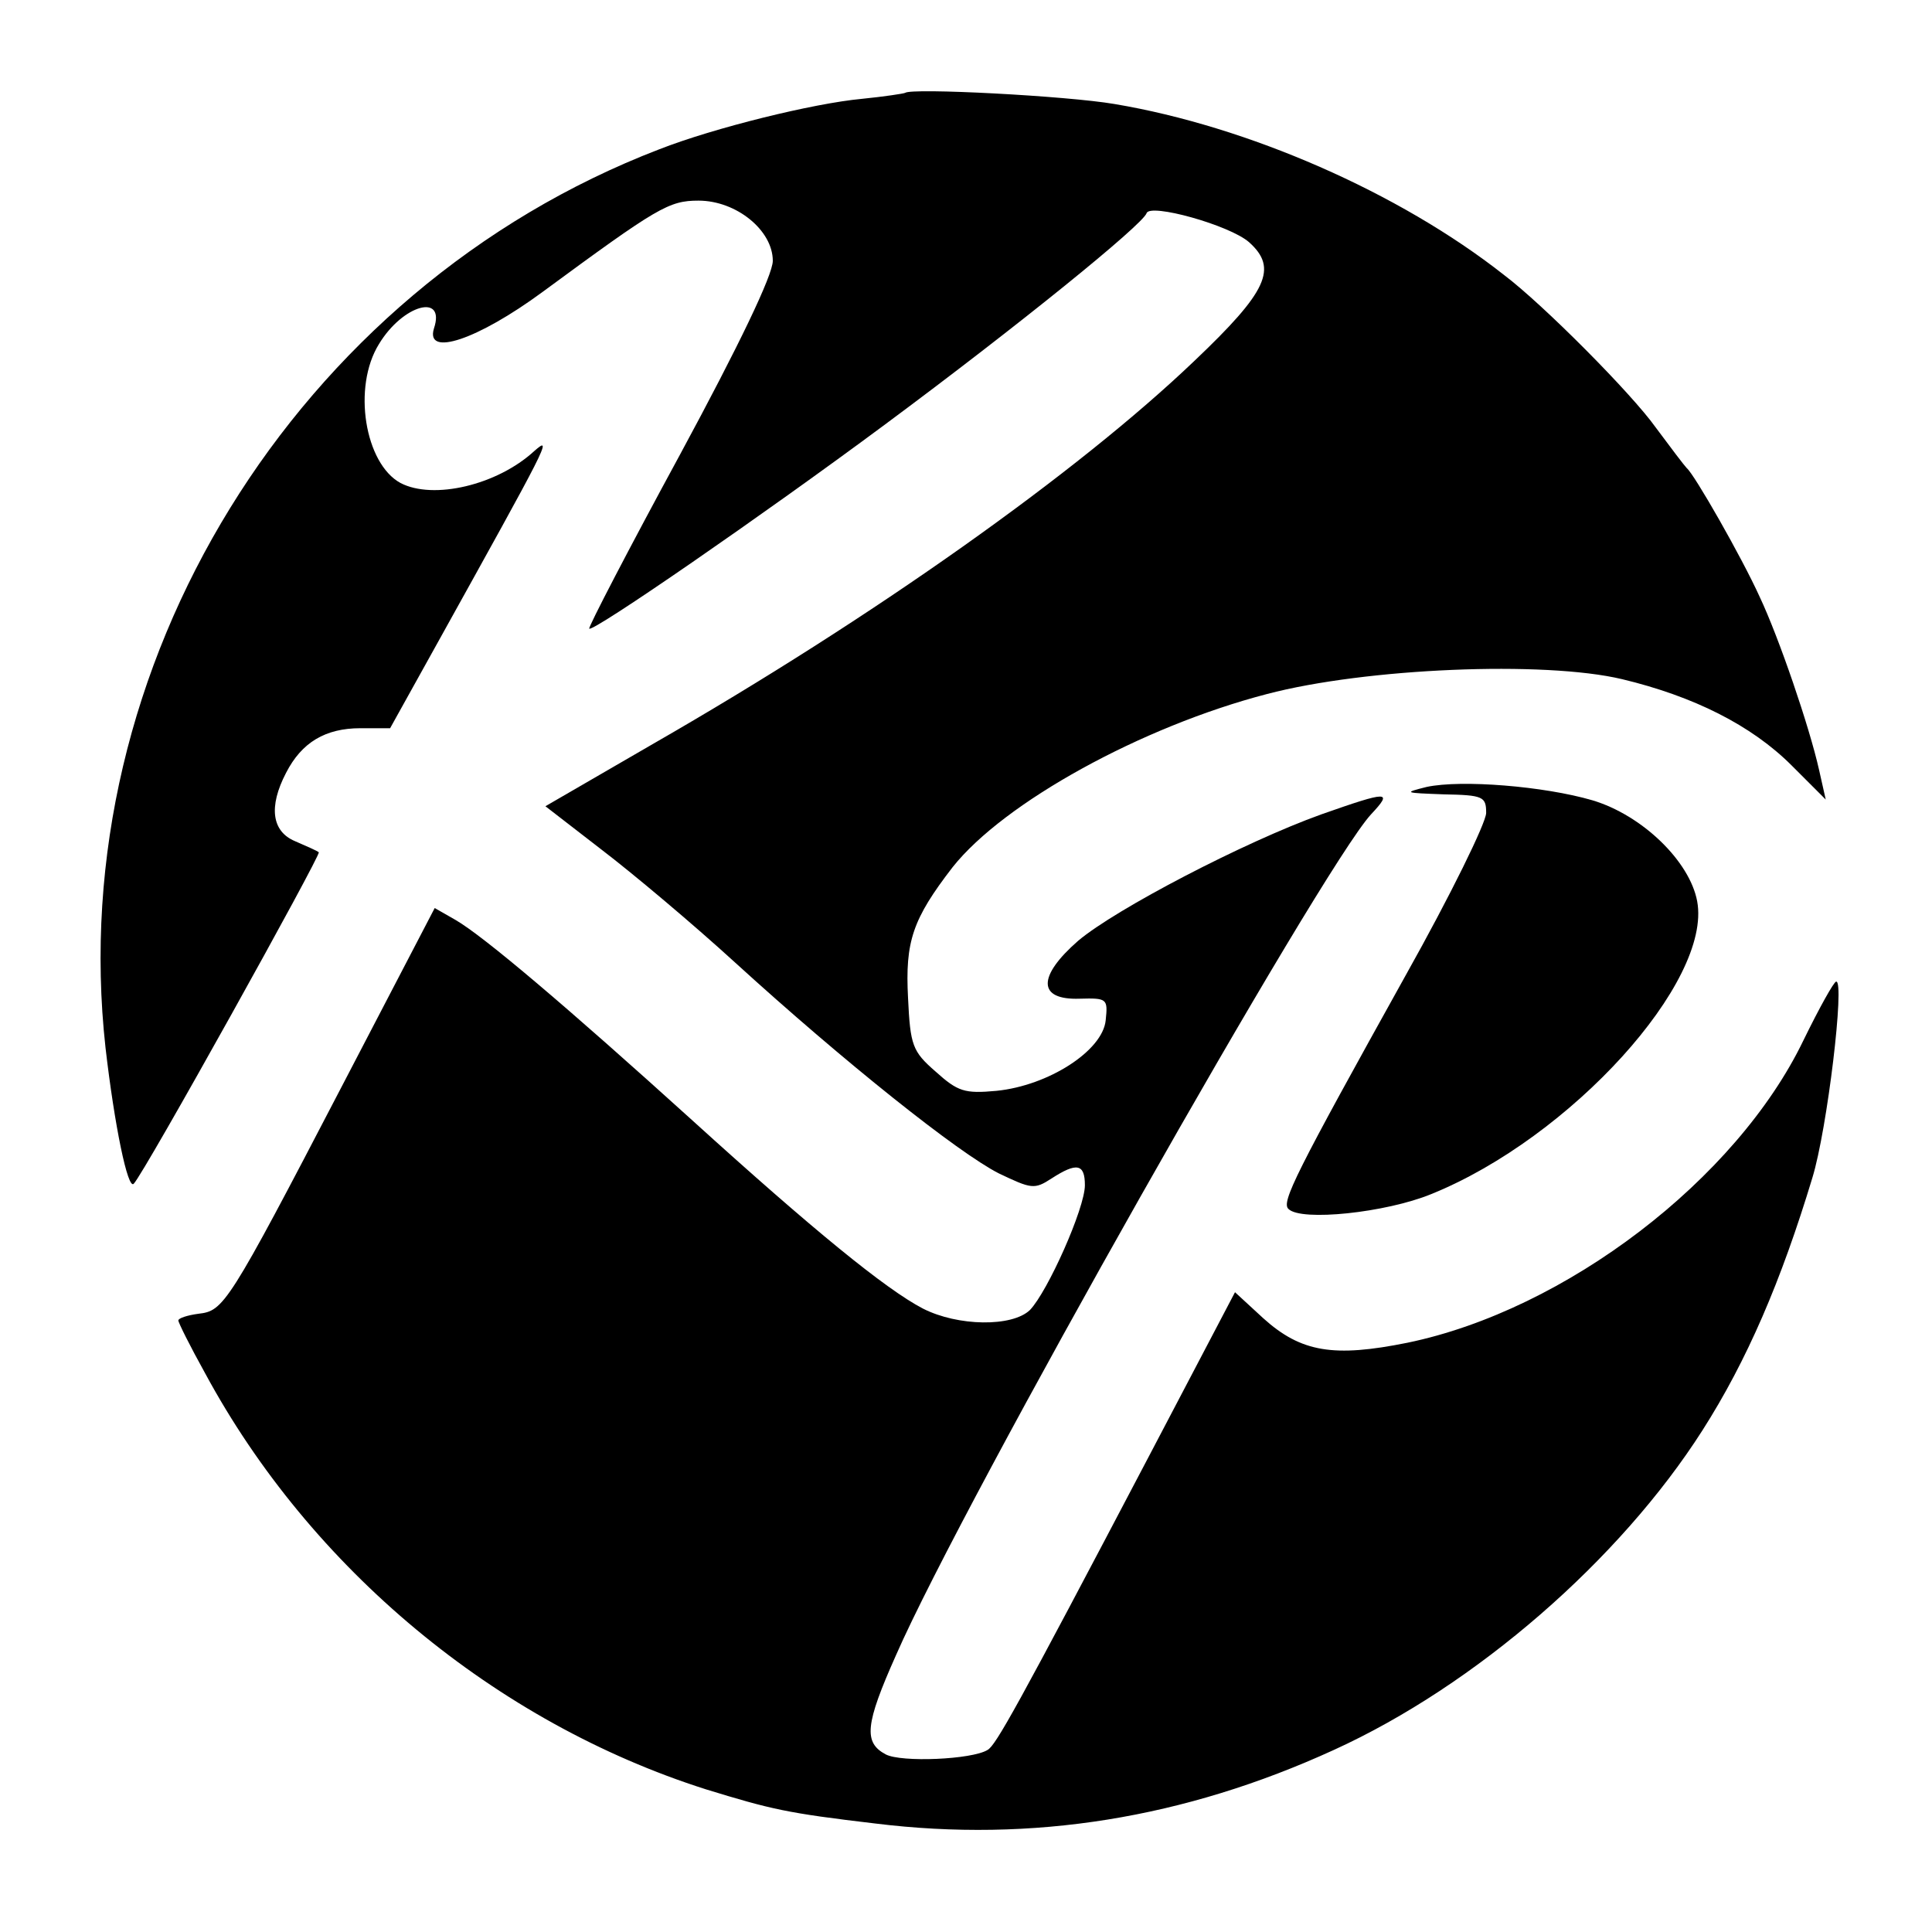 <svg version="1" xmlns="http://www.w3.org/2000/svg" width="346.667" height="346.667" viewBox="0 0 260 260"><path d="M121.8 12.5c-.2.1-2.8.5-5.8.8-6.5.6-19.9 3.9-27.3 6.8C39.8 38.9 8.5 89.7 14.2 141c1.2 10.4 3 19.2 3.8 18.3 1.4-1.4 25.3-44.4 24.9-44.6-.2-.2-1.6-.8-3.2-1.5-3.1-1.3-3.6-4.6-1.2-9.2 2.1-4.1 5.3-6 10-6h4L59 86.3C73.6 60 74.5 58.4 71.9 60.7c-5 4.6-13.6 6.6-18 4.3-4.8-2.6-6.5-12.9-2.9-18.7 3.2-5.3 9-6.9 7.4-2.1-1.2 3.9 5.9 1.5 14.6-4.9C88.5 27.9 90 27 94 27c5.1 0 10 4 10 8.1 0 1.9-4.5 11.3-12.5 26.1-6.9 12.7-12.4 23.3-12.2 23.4.5.5 23.4-15.3 39.7-27.4 18.2-13.5 34.7-26.9 35.3-28.5.4-1.4 11.2 1.6 13.8 3.9 3.9 3.5 2.5 6.6-7.4 16-15.7 15-43.2 34.5-72.8 51.5l-14.5 8.4 7.5 5.8c4.2 3.2 12.3 10 18.1 15.3 14.6 13.3 29.9 25.5 35.4 28.3 4.4 2.1 4.8 2.2 7.1.7 3.4-2.2 4.5-2 4.5.9 0 3.1-5 14.3-7.4 16.8-2.4 2.3-9.7 2.2-14.4-.2-5-2.6-14.8-10.6-31-25.3-16.9-15.3-28.1-24.8-31.9-27l-2.8-1.6-12.5 24c-15.4 29.6-15.9 30.2-19.3 30.6-1.5.2-2.7.6-2.7.9 0 .3 1.6 3.5 3.6 7.1 14.2 26.3 39.1 47 67.4 56 8.8 2.7 10.9 3.2 22.8 4.6 21.1 2.6 41.6-.7 61.7-9.9 19.1-8.7 38.5-25.6 49.6-43 6-9.4 10.6-20.1 14.8-34 2-6.5 4.4-26.6 3.2-26.4-.3 0-2.3 3.6-4.4 7.9-9 18.7-32 36.3-53.3 40.7-9.9 2-14.3 1.3-19.4-3.3l-3.8-3.5-11.7 22.3c-17.7 33.7-20.5 38.7-21.6 39.3-2.1 1.3-11.6 1.7-13.7.6-3-1.6-2.8-4 1.4-13.4 9.1-20.8 57.2-105.8 63.9-113.1 3-3.2 2.4-3.2-6.7 0-10.3 3.7-27.6 12.7-32.7 17-5.5 4.8-5.5 8 .2 7.8 3.7-.1 3.8 0 3.5 2.9-.4 4.1-7.7 8.8-14.7 9.5-4.3.4-5.2.1-8.2-2.6-3.1-2.7-3.4-3.5-3.7-9.9-.4-7.6.6-10.6 6-17.6 6.9-8.7 25.4-18.9 42.3-23.3 13.3-3.5 37.3-4.5 47.8-2 9.6 2.3 17.4 6.2 22.8 11.6l4.6 4.6-.9-4c-1.3-5.8-5.4-17.8-8-23.3C234.4 75 228 63.8 227 63c-.3-.3-2.2-2.8-4.2-5.5C219.6 53 207.7 41 202.4 37c-14.1-11.1-34.5-20-52.4-23-6.4-1.1-27.4-2.2-28.2-1.5z"/><path d="M192 105.9c-3.2.8-3 .8 2.3 1 5.3.1 5.7.3 5.7 2.5 0 1.3-4.8 11.1-10.8 21.8-14.9 26.8-16.8 30.6-15.8 31.5 1.7 1.7 13.1.5 19.2-2 18.8-7.6 37.8-28.6 35.8-39.4-1-5.4-7.4-11.6-14.1-13.6-6.5-1.9-17.6-2.8-22.3-1.8z"/></svg>